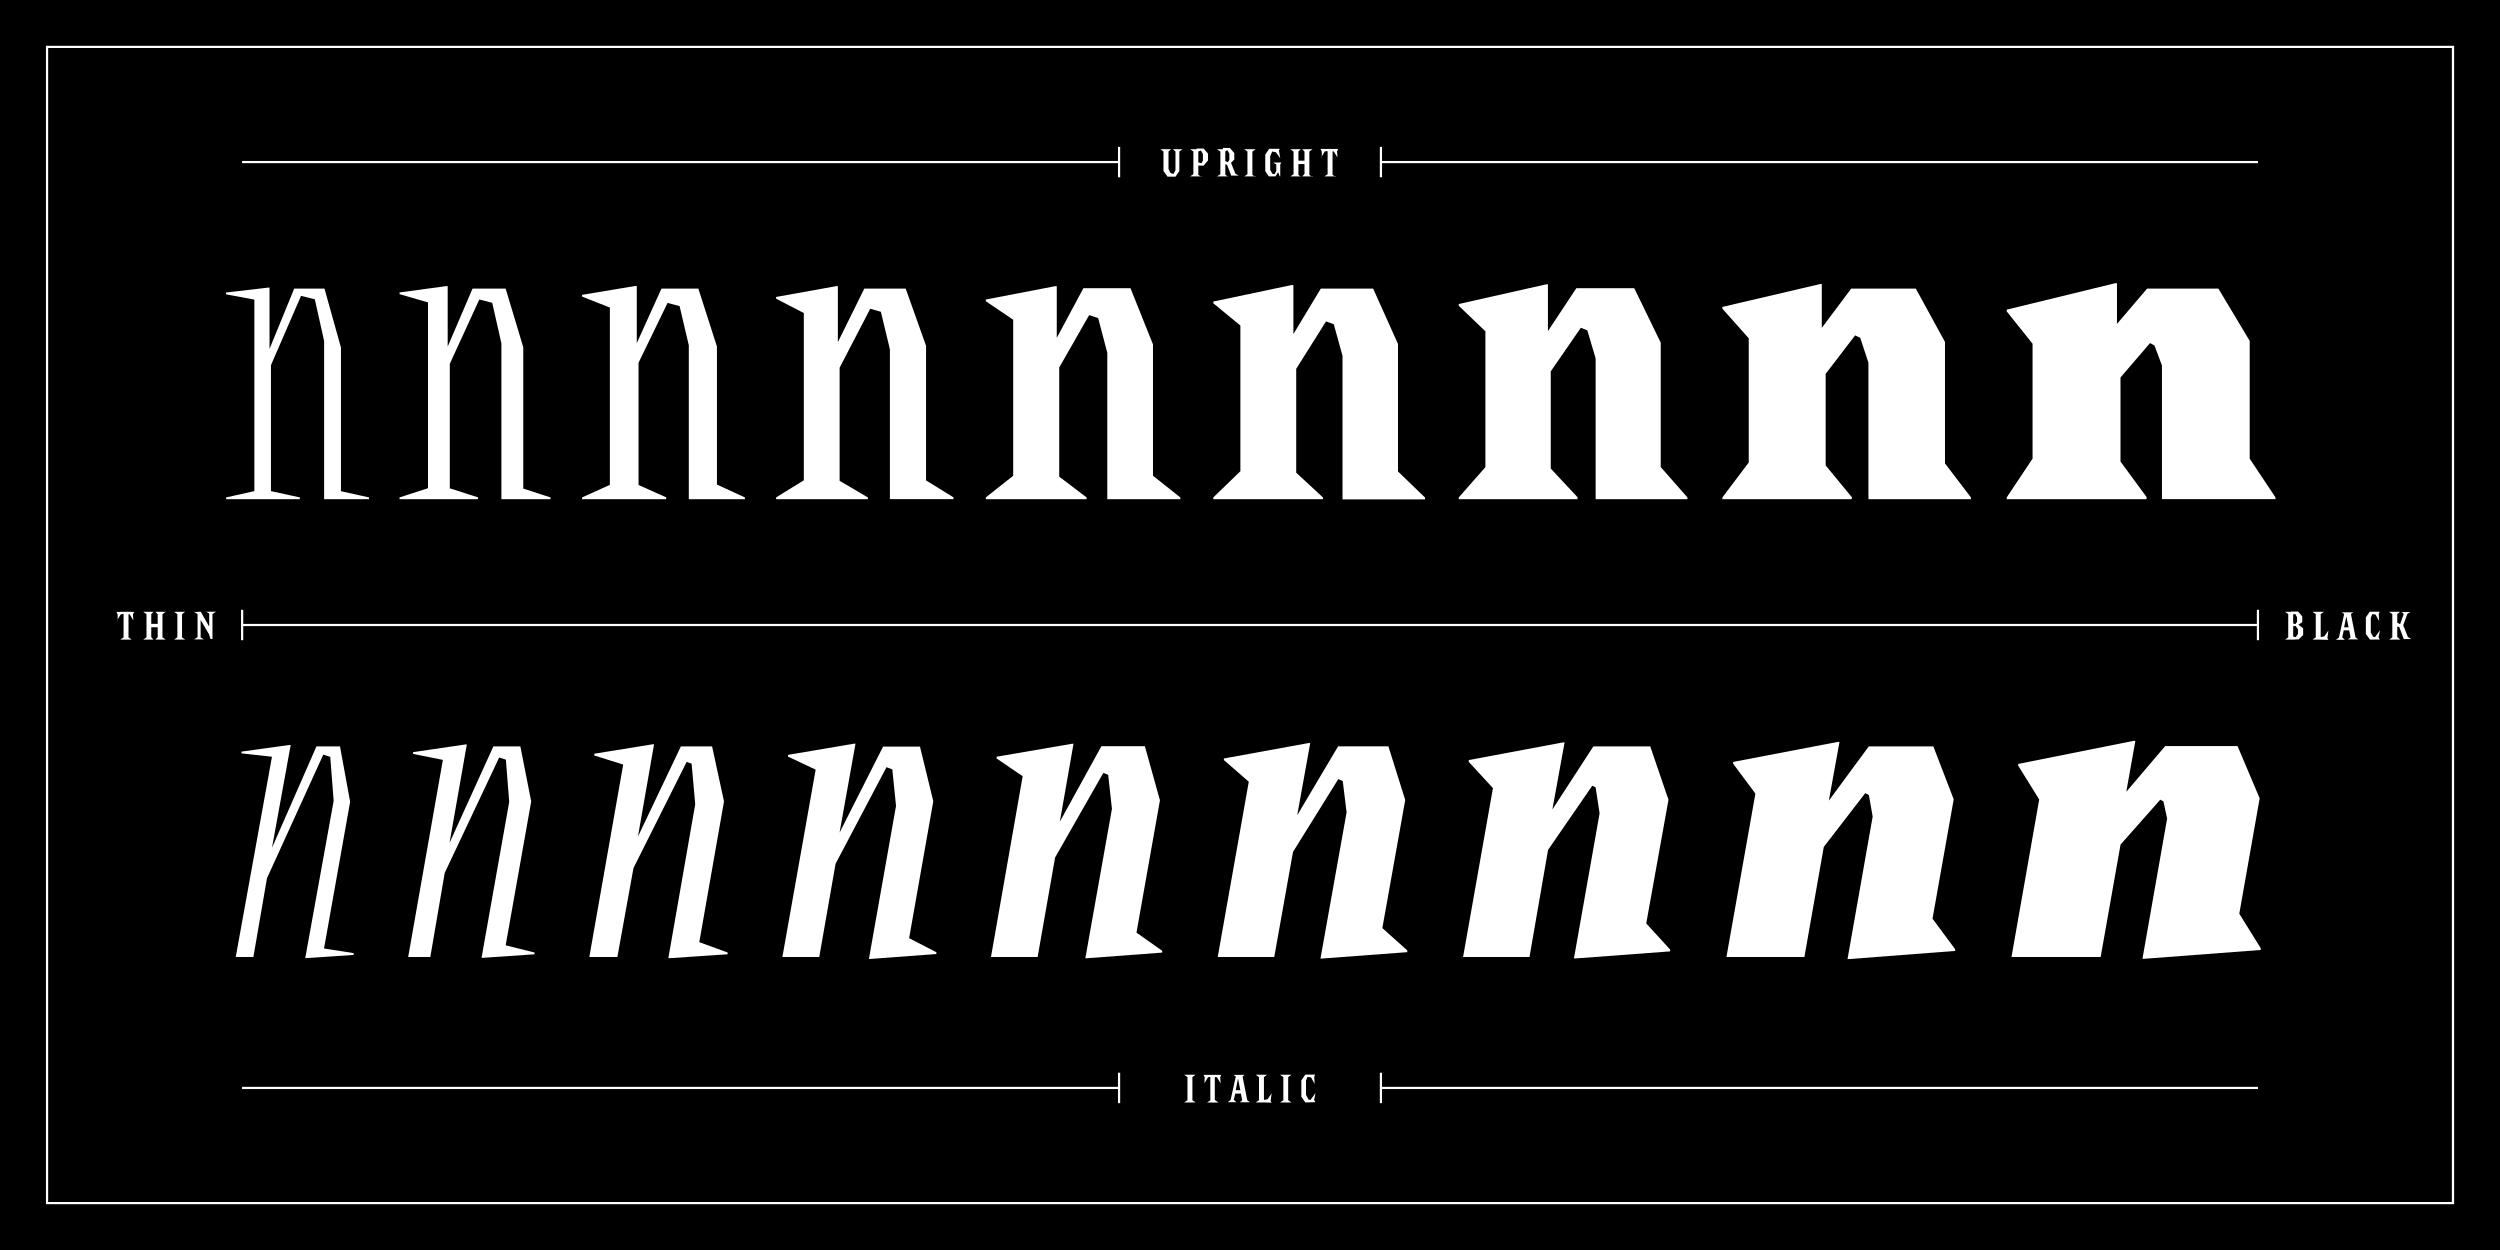 <?xml version="1.0" encoding="UTF-8"?>
<svg xmlns="http://www.w3.org/2000/svg" id="Layer_1" data-name="Layer 1" viewBox="0 0 283.46 141.73">
  <defs>
    <style>.cls-1{fill:#fff;}</style>
  </defs>
  <title>Artboard 15</title>
  <rect width="283.46" height="141.73"></rect>
  <path class="cls-1" d="M34,56.6H25.64v-.2L29,55.65l-.16.55V33L29,34l-3.38-.63v-.2l4.78-.56h.16l0,7.44h.16V56.2l-.16-.55L34,56.4ZM29.5,42.15l3.86-9.43h3.43l1.87,6.69V56.2l-.2-.55,3.38.75v.2H36.75V38.05l1,5.1-2.19-9.83,1.67,1-4-1h1l-4.34,10Z"></path>
  <path class="cls-1" d="M54.18,56.6H45.3v-.2l3.43-1.11-.2.83v-23l.2,1.23-3.43-1v-.19l5.3-.72h.16l0,7.4L51,40V56.12l-.24-.83,3.46,1.11ZM49.64,41.91l3.94-9.19h3.75l2,6.65V56.16L59,55.29l3.42,1.11v.2H56.85V38.17l.95,4.94-2.15-9.48,1.64,1.08-3.91-1,1.08,0L50,43.43Z"></path>
  <path class="cls-1" d="M75.52,56.6H66v-.2l3.51-1.59L69.15,56V33.36L69.47,35,66,33.63v-.2l6-1h.2v7.36l.2.28V56L72,54.81l3.55,1.59ZM71,41.56l4-8.84h4.18l2.11,6.57V56.08L81,54.81l3.46,1.59v.2H78.1V38.37L79,43l-2.11-9,1.55,1.08-3.74-1,1.12,0-4.58,9.44Z"></path>
  <path class="cls-1" d="M98.4,56.6H88v-.2l3.54-2.19-.4,1.6V33.63l.4,2.07L88,33.87v-.2l6.84-1.23H95l0,7.24.2.52V55.81l-.52-1.6L98.4,56.4ZM93.83,41.16,98,32.72h4.69L105,39.21V56l-.44-1.8,3.55,2.19v.2h-7.21v-18l.8,4.34-2-8.32,1.47,1.11-3.5-1,1.15,0-4.73,9.11Z"></path>
  <path class="cls-1" d="M123.2,56.6H111.78v-.2l3.66-2.9-.56,2.15V34l.56,2.63-3.66-2.47v-.2l7.84-1.51h.2v7.16l.28.72V55.65l-.72-2.15,3.82,2.9Zm-4.61-16,4.25-7.92h5.34l2.55,6.37V55.93l-.56-2.43,3.66,2.9v.2h-8.28V38.89l.76,4-2-7.6,1.35,1.15-3.26-1.07,1.23.12-4.93,8.63Z"></path>
  <path class="cls-1" d="M150,56.6H137.57v-.2l3.74-3.62-.67,2.67V34.27l.67,3.19-3.74-3.07v-.2l8.88-1.87h.2v7.09l.32,1V55.45l-.88-2.67L150,56.4Zm-4.7-16.48,4.46-7.4h5.93L158.51,39v16.8l-.68-3,3.75,3.62v.2h-9.36V39.17l.68,3.62L151,35.94l1.23,1.2-3-1.12,1.31.12-5.18,8.24Z"></path>
  <path class="cls-1" d="M178.85,56.6H165.4v-.2l3.82-4.34-.8,3.19V34.59l.8,3.74-3.82-3.66v-.2l9.91-2.23h.2v7l.32,1.23V55.25l-1-3.19,4.06,4.34Zm-4.7-17,4.58-6.92h6.57l3,6.17V55.73l-.79-3.67,3.82,4.34v.2H180.92V39.45l.6,3.22-1.79-6.05,1.11,1.19-2.75-1.11,1.36.16-5.38,7.8Z"></path>
  <path class="cls-1" d="M209.94,56.6H195.29v-.2l3.9-5.17-.91,3.82V35l.91,4.38L195.29,35v-.2L206.4,32.2h.16l0,6.85L207,40.6V55.05l-1.27-3.82,4.26,5.17Zm-4.78-17.55,4.74-6.33h7.32l3.31,6.05V55.61l-1-4.38,3.94,5.17v.2H211.85V39.76l.48,2.83-1.71-5.21,1,1.27-2.43-1.19,1.44.19L205,45Z"></path>
  <path class="cls-1" d="M243.37,56.6H227.53v-.2l4-6-1.07,4.42V35.31l1.07,5-4-5v-.2l12.3-3h.2v6.77l.4,1.83V54.81L239,50.39l4.41,6Zm-4.81-18.15,4.89-5.73h8.08l3.55,5.93V55.49L254,50.39l4,6v.2H245.13V40.08l.39,2.39-1.63-4.34.88,1.32-2.15-1.2,1.51.24-5.85,6.81Z"></path>
  <path class="cls-1" d="M28.73,108.51h-2L31,84.9v.92l-3.62-.4v-.2l5.42-.75h.16L30.68,97l0,.2Zm1.15-10.19,6-13.69h2.67l1.15,6.28-3.06,17.2-.12-.6,3.58.56v.2l-5.33.36h-.16L38,89.88l.16,5.17-.76-9.83,1.36,1-2.83-.88.88-.12L30.08,100Z"></path>
  <path class="cls-1" d="M48.79,108.51H46.28L50.42,85v1.2l-3.58-.72v-.2l5.93-.87h.16L50.78,96.65l0,.24Zm1.15-10.67,6-13.21H59l1.23,6.24L57.19,108l-.12-.88,3.54.88v.2l-5.85.4H54.6L57.9,90l.16,5-.75-9.47,1.31,1-2.79-.88.92-.08L50,99.87Z"></path>
  <path class="cls-1" d="M70,108.51H66.82l4.1-23.29v1.55l-3.54-1.11v-.2L74,84.39h.16L72.11,96.13l.08.28Zm1.2-11.27,6-12.61h3.54l1.35,6.24-3,17.08L79,106.72,82.5,108v.2l-6.57.44h-.15L79,90.2l.16,4.73-.8-9,1.28,1.07L77,86.1h1L71.16,99.75Z"></path>
  <path class="cls-1" d="M92.89,108.51H88.71l4.1-23.09v2l-3.46-1.63v-.2l7.48-1.27H97L95,95.49l.12.28Zm1.24-12,6-11.86h4.18l1.51,6.2-3,17-.12-1.67,3.47,1.79v.2l-7.49.56h-.16l3.23-18.23.2,4.41-.84-8.31,1.2,1.07-2.63-1h1l-6.8,12.9Z"></path>
  <path class="cls-1" d="M117.65,108.51h-5.29l4-22.81,0,2.59L113,86v-.2l8.56-1.47h.16l-1.83,10.43.12.31Zm1.23-13,6-10.9h4.93l1.71,6.13-3,16.91-.12-2.23,3.38,2.39v.2l-8.56.64h-.16l3.19-17.91.16,4-.84-7.61,1.08,1.12-2.51-1,1.11.12-6.84,12Z"></path>
  <path class="cls-1" d="M144.48,108.51h-6.41l4-22.57.08,3.18-3.38-2.94V86l9.59-1.75h.2l-1.75,9.71.2.36Zm1.31-13.89,5.93-10h5.7l1.91,6.09-3,16.79-.12-2.74,3.35,3v.2l-9.64.72h-.2L152.88,91,153,94.7l-.84-6.85,1,1.11-2.43-1.07,1.19.16-6.88,11.06Z"></path>
  <path class="cls-1" d="M173.42,108.51h-7.53l3.94-22.29,0,3.74-3.3-3.58v-.2l10.67-2h.2l-1.64,9,.24.44Zm1.35-14.81,5.89-9.07h6.45l2.07,6.05-3,16.67-.12-3.3,3.31,3.62v.2l-10.71.8h-.2l3.07-17.36.2,3.27-.92-6,1,1.11-2.35-1.11,1.27.23-7,10.16Z"></path>
  <path class="cls-1" d="M204.59,108.51h-8.84l3.9-22,.08,4.41-3.22-4.33v-.2l11.86-2.27h.2l-1.48,8.16.28.44ZM206,92.63l5.89-8h7.32l2.31,6-2.94,16.55-.12-3.9,3.22,4.34v.2l-12,.92h-.2l3-17,.2,2.83-.92-5.22.8,1.12-2.23-1.12,1.39.28-7,9.08Z"></path>
  <path class="cls-1" d="M238.18,108.51H228.07l3.82-21.7.08,5.06-3.14-5.06v-.19L241.92,84h.2l-1.31,7.32.32.52Zm1.43-17,5.89-6.92h8.2l2.51,5.93L253.3,107l-.11-4.54,3.14,5.05v.2l-13.21,1h-.2L245.86,92l.2,2.39L245.11,90l.71,1.15L243.71,90l1.47.4-7.08,8Z"></path>
  <path class="cls-1" d="M278.26,136.54H5.21V5.19H278.26Zm-272.8-.25H278V5.44H5.46Z"></path>
  <rect class="cls-1" x="27.45" y="70.74" width="228.56" height="0.25"></rect>
  <rect class="cls-1" x="27.45" y="18.25" width="99.44" height="0.25"></rect>
  <rect class="cls-1" x="156.58" y="18.25" width="99.44" height="0.25"></rect>
  <rect class="cls-1" x="27.45" y="123.23" width="99.44" height="0.25"></rect>
  <rect class="cls-1" x="156.58" y="123.23" width="99.44" height="0.25"></rect>
  <path class="cls-1" d="M13.34,70.35l0-.93,0,.27-.13-.31v0h2v0l-.15.31,0-.27.06.93h0l-.46-.77.24.12-.57-.11h-.27l-.57.11.25-.12-.47.77Zm1.59,2.17H13.64v0l.43-.29-.06.21v-3l.06.23-.43-.3v0h1.29v0l-.42.3.06-.23v3l-.06-.21.42.29Z"></path>
  <path class="cls-1" d="M17.41,72.52H16.24v0l.42-.29-.05.21v-3l.05.23-.42-.3v0h1.17v0l-.34.34.08-.27v3l-.08-.27.34.35Zm-.66-1.78H18.3v.38H16.74Zm2,1.78H17.62v0l.33-.35-.07.27v-3l.07.27-.33-.34v0h1.17v0l-.42.3.05-.23v3l-.05-.21.42.29Z"></path>
  <path class="cls-1" d="M21,72.52H19.74v0l.42-.29-.05.21v-3l.05.23-.42-.3v0H21v0l-.42.3.06-.23v3l-.06-.21.42.29Z"></path>
  <path class="cls-1" d="M23.12,72.5v0H22v0l.4-.26,0,.17V69.47l.07.2L22,69.38v0h.61l.14.15,0,2.9-.07-.2Zm-.69-3.14h.33l1.14,2,.15.76-.18.09-1.28-2.19Zm.91,0H24.5v0l-.41.25,0-.16v3h-.22l-.15-.45,0-2.6,0,.16-.43-.25Z"></path>
  <path class="cls-1" d="M260.26,72.52h-1.17v0l.42-.29-.06.21v-3l.06.23-.42-.3v0h1.15v0l-.28.3.05-.23v3l-.05-.21.3.29ZM259.82,71l0-.39.52.2-.17.06.35-.45-.07.28v-.8l.08.24-.3-.55.09,0-.52.13,0-.38h.77l.47.55v.65l-.57.39.08-.13.59.43V72l-.51.5h-.8l0-.37.61.14-.15,0,.34-.53-.08.32v-.9l.09.32-.41-.6.08.1Z"></path>
  <path class="cls-1" d="M263.49,72.52H262.2v0l.42-.29-.05.21v-3l.05.23-.42-.3v0h1.29v0l-.42.3.06-.23v3l-.06-.21.42.29Zm-.63,0,.17-.27.76-.14-.29.11.5-.73h0l-.13,1-.07-.3.2.36v0Z"></path>
  <path class="cls-1" d="M267.11,72.41,267,72.2l.39.3v0h-1.17v0l.32-.24,0,.15-.19-1v0l-.37-1.8.11,0-.34,1.7,0,.14-.22,1,0-.23.33.32v0h-1v0l.43-.32-.13.23.67-3v.2l-.31-.22v0h1.3v0l-.3.22v-.21Zm-1.51-1.28h.86v.34h-.87Z"></path>
  <path class="cls-1" d="M269,69.6l-.24.56.05-.26v2l-.11-.38.39.71-.39.27-.45-.63V70l.45-.65Zm-.3,2.92.18-.37.71.16-.35,0,.62-.86h0l-.21,1,0-.26.18.32v0Zm.18-2.91-.18-.25h1.12v0l-.19.4.07-.33.06,1h0l-.46-.84.25.12Z"></path>
  <path class="cls-1" d="M272.16,72.52h-1.27v0l.42-.29-.06.21v-3l.06.23-.42-.3v0h1.23v0l-.36.3.05-.23v3l-.11-.3.46.38ZM271.57,71v-.5l.68.32-.18.14.55-1.56-.08.2-.23-.2v0h1v0l-.46.25.18-.24-.61,1.66-.21.06ZM272,71l.43-.25.66,1.66-.3-.33.61.38v0h-.85Z"></path>
  <path class="cls-1" d="M133.28,19.55V17l.07.23-.37-.31v0h1.09v0l-.41.3.06-.22V19.4l-.44.63h-.9l-.46-.63V17l.06.22-.41-.3v0h1.21v0l-.36.31.07-.23V19.4l-.1-.43.39.77-.21-.16.61.17-.13,0,.3-.61Z"></path>
  <path class="cls-1" d="M136.24,20h-1.3v0l.43-.29-.06.21V17l.06.22-.43-.3v0h1.3v0l-.42.3.05-.22v3l-.05-.21.42.29Zm-.56-2.77,0-.39h.79l.5.58v.77l-.5.59h-.8l0-.42.63.17-.07,0,.23-.48-.07.22v-.93l.07.26-.3-.55.07,0Z"></path>
  <path class="cls-1" d="M139.23,20H138v0l.43-.29-.06.21V17l.06.22-.43-.3v0h1.25v0l-.38.3.06-.22v3l-.12-.3.47.38Zm0-1.31-.57-.09v-.44l.64.26-.1,0,.28-.44-.09.21v-.9l.1.3-.33-.56.12,0-.58.12-.05-.38h.79l.51.58v.74l-.51.5.12-.17.58,1.44-.3-.32.61.37v0h-.85l-.53-1.38Z"></path>
  <path class="cls-1" d="M142.37,20h-1.29v0l.42-.29-.06.21V17l.06.22-.42-.3v0h1.29v0l-.42.3L142,17v3l-.06-.21.42.29Z"></path>
  <path class="cls-1" d="M143.46,19.4V17.52l.45-.65h1.19v0l-.18.4L145,17l.16.94h0l-.54-.74.22.1-.73-.15h.15l-.24.56,0-.32v2.08l-.1-.38.46.81-.21-.22.48.1-.13,0,.26-.58-.07.39V18.51l0,.14-.34-.22v0h.93v0l-.2.29.06-.27V20h-.06l-.22-.59H145l-.38.59h-.76Z"></path>
  <path class="cls-1" d="M147.48,20h-1.17v0l.42-.29-.06.21V17l.06.22-.42-.3v0h1.17v0l-.34.34.08-.26v3l-.08-.27.34.35Zm-.66-1.78h1.55v.38h-1.56Zm2,1.78h-1.17v0l.33-.35-.07.27V17l.07.26-.33-.34v0h1.17v0l-.42.3.06-.22v3l-.06-.21.42.29Z"></path>
  <path class="cls-1" d="M149.87,17.86l0-.93,0,.27-.14-.31v0h2v0l-.15.31,0-.27.07.93h0l-.47-.77.25.12-.58-.11h-.26l-.58.11.25-.12-.46.77ZM151.46,20h-1.29v0l.42-.29-.06.21V17l.06.22-.42-.3v0h1.29v0l-.42.3.05-.22v3l-.05-.21.42.29Z"></path>
  <path class="cls-1" d="M135.56,125h-1.29v0l.42-.29-.05.22v-3l.05.23-.42-.3v0h1.29v0l-.42.3.06-.23v3l-.06-.22.42.29Z"></path>
  <path class="cls-1" d="M136.56,122.84l.05-.94,0,.28-.14-.31v0h2v0l-.14.31,0-.28.07.94h0l-.46-.77.25.11-.58-.1h-.26l-.58.1.25-.11-.47.77Zm1.6,2.17h-1.3v0l.43-.29-.06.22v-3l.06.23-.43-.3v0h1.3v0l-.42.3,0-.23v3l0-.22.42.29Z"></path>
  <path class="cls-1" d="M141.45,124.9l-.11-.21.39.29v0h-1.17v0l.31-.23,0,.15-.19-1v-.05l-.36-1.8h.1l-.34,1.71v.13l-.23,1,0-.23.34.31v0h-1v0l.43-.31-.13.23.67-3v.2l-.31-.22v0h1.29v0l-.29.22v-.21Zm-1.51-1.29h.85V124h-.86Z"></path>
  <path class="cls-1" d="M143.67,125h-1.29v0l.42-.29-.05.22v-3l.05.23-.42-.3v0h1.29v0l-.42.3.06-.23v3l-.06-.22.42.29Zm-.63,0,.17-.27.76-.14-.29.11.5-.73h0l-.13,1-.06-.3.19.35v0Z"></path>
  <path class="cls-1" d="M146.43,125h-1.29v0l.42-.29-.05.22v-3l.05.23-.42-.3v0h1.29v0l-.42.3.05-.23v3l-.05-.22.42.29Z"></path>
  <path class="cls-1" d="M148.26,122.09l-.24.55.06-.25v2L148,124l.39.71-.4.27-.44-.64V122.5l.45-.65ZM148,125l.19-.37.71.16-.36,0,.62-.87h0l-.2,1,0-.26.18.31v0Zm.19-2.91-.18-.25h1.11v0l-.18.39.06-.32.06,1h0l-.45-.84.25.12Z"></path>
  <rect class="cls-1" x="126.76" y="16.65" width="0.25" height="3.45"></rect>
  <rect class="cls-1" x="27.33" y="69.14" width="0.25" height="3.45"></rect>
  <rect class="cls-1" x="255.89" y="69.14" width="0.25" height="3.45"></rect>
  <rect class="cls-1" x="156.45" y="16.65" width="0.25" height="3.45"></rect>
  <rect class="cls-1" x="126.76" y="121.63" width="0.25" height="3.45"></rect>
  <rect class="cls-1" x="156.45" y="121.63" width="0.25" height="3.45"></rect>
</svg>
